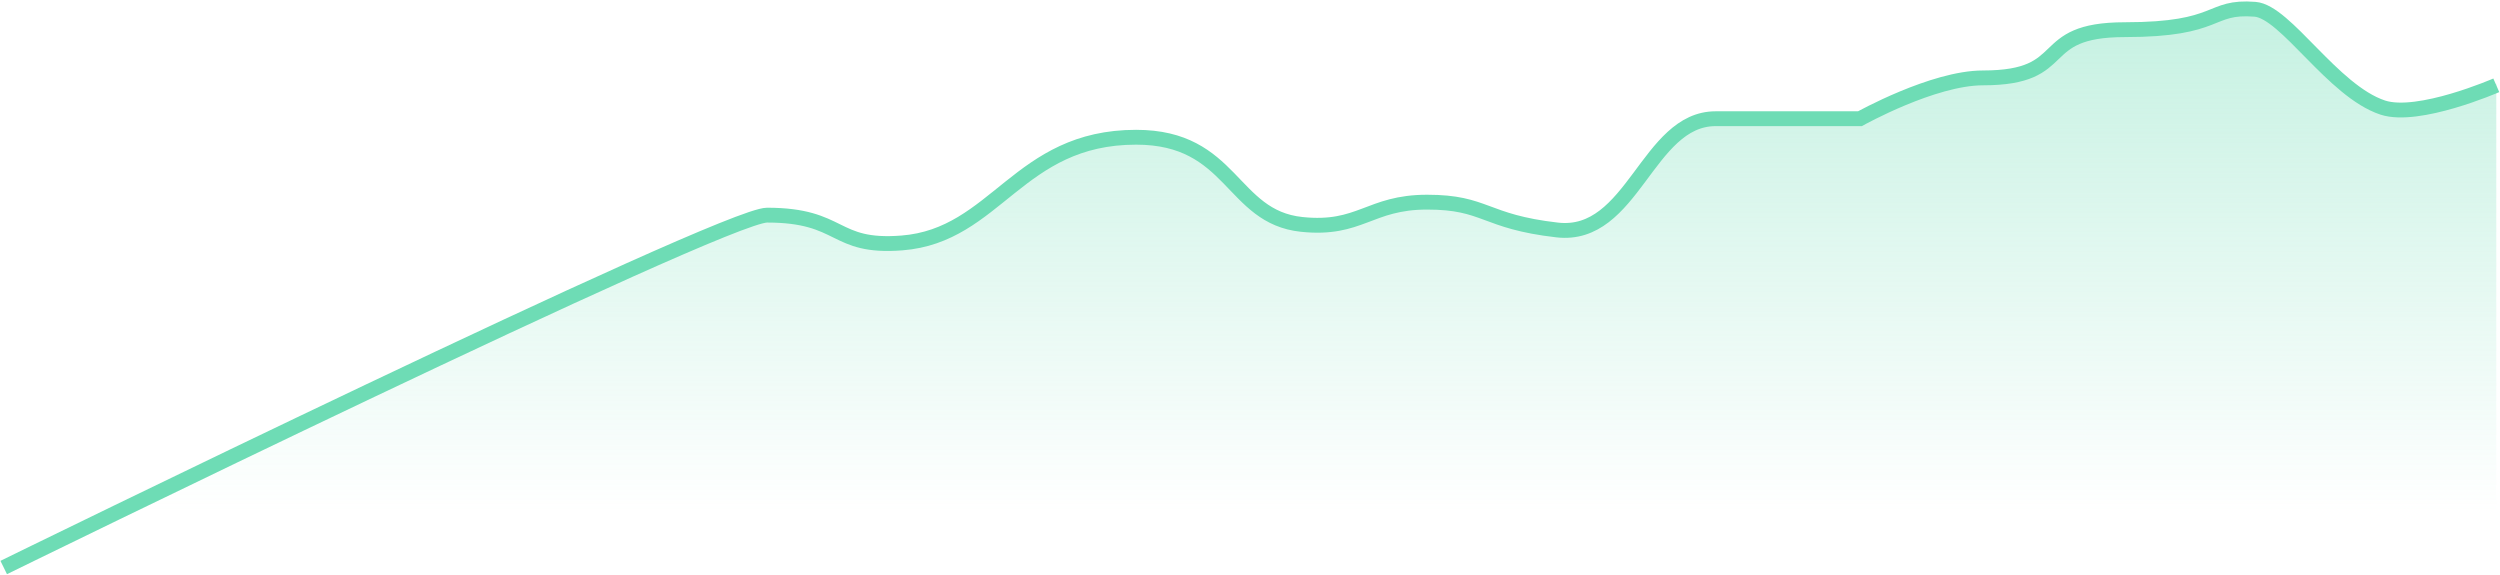 <svg width="674" height="155" viewBox="0 0 674 155" fill="none" xmlns="http://www.w3.org/2000/svg">
<path d="M206.801 57.562C194.884 57.562 1 150 1 150V155H673V22.589C673 22.589 651.954 31.744 642.388 28.584C628.902 24.13 616.24 2.754 607.949 2.105C595.194 1.105 599.02 7.6 572.872 7.6C548 7.6 559.185 20.59 534.607 20.59C521.15 20.59 501.444 31.585 501.444 31.585H462.541C444.046 31.585 440.276 63.903 419.811 61.562C399.976 59.292 400.679 54.065 384.735 54.065C369.14 54.065 366.738 61.711 350.934 60.06C331.801 58.062 332.439 36.578 306.291 36.578C274.403 36.578 268.663 63.058 243.153 65.056C224.424 66.523 227.37 57.562 206.801 57.562Z" fill="url(#paint0_linear_503_487)"/>
<path d="M1 153C1 153 194.884 58 206.801 58C227.37 58 224.424 66.969 243.153 65.5C268.663 63.5 274.403 37 306.291 37C332.439 37 331.801 58.5 350.934 60.5C366.738 62.152 369.14 54.5 384.735 54.5C400.679 54.5 399.976 59.732 419.811 62.003C440.276 64.346 444.046 32.003 462.541 32.003C478.139 32.003 501.444 32.003 501.444 32.003C501.444 32.003 521.15 21 534.607 21C559.185 21 548 8 572.872 8C599.02 8 595.194 1.5 607.949 2.5C616.24 3.15 628.902 24.543 642.388 29C651.954 32.162 673 23 673 23" stroke="#6EDCB5" stroke-width="4"/>
<defs>
<linearGradient id="paint0_linear_503_487" x1="423" y1="2" x2="423" y2="138" gradientUnits="userSpaceOnUse">
<stop stop-color="#6EDCB5" stop-opacity="0.4"/>
<stop offset="1" stop-color="#6EDCB5" stop-opacity="0"/>
</linearGradient>
</defs>
</svg>
